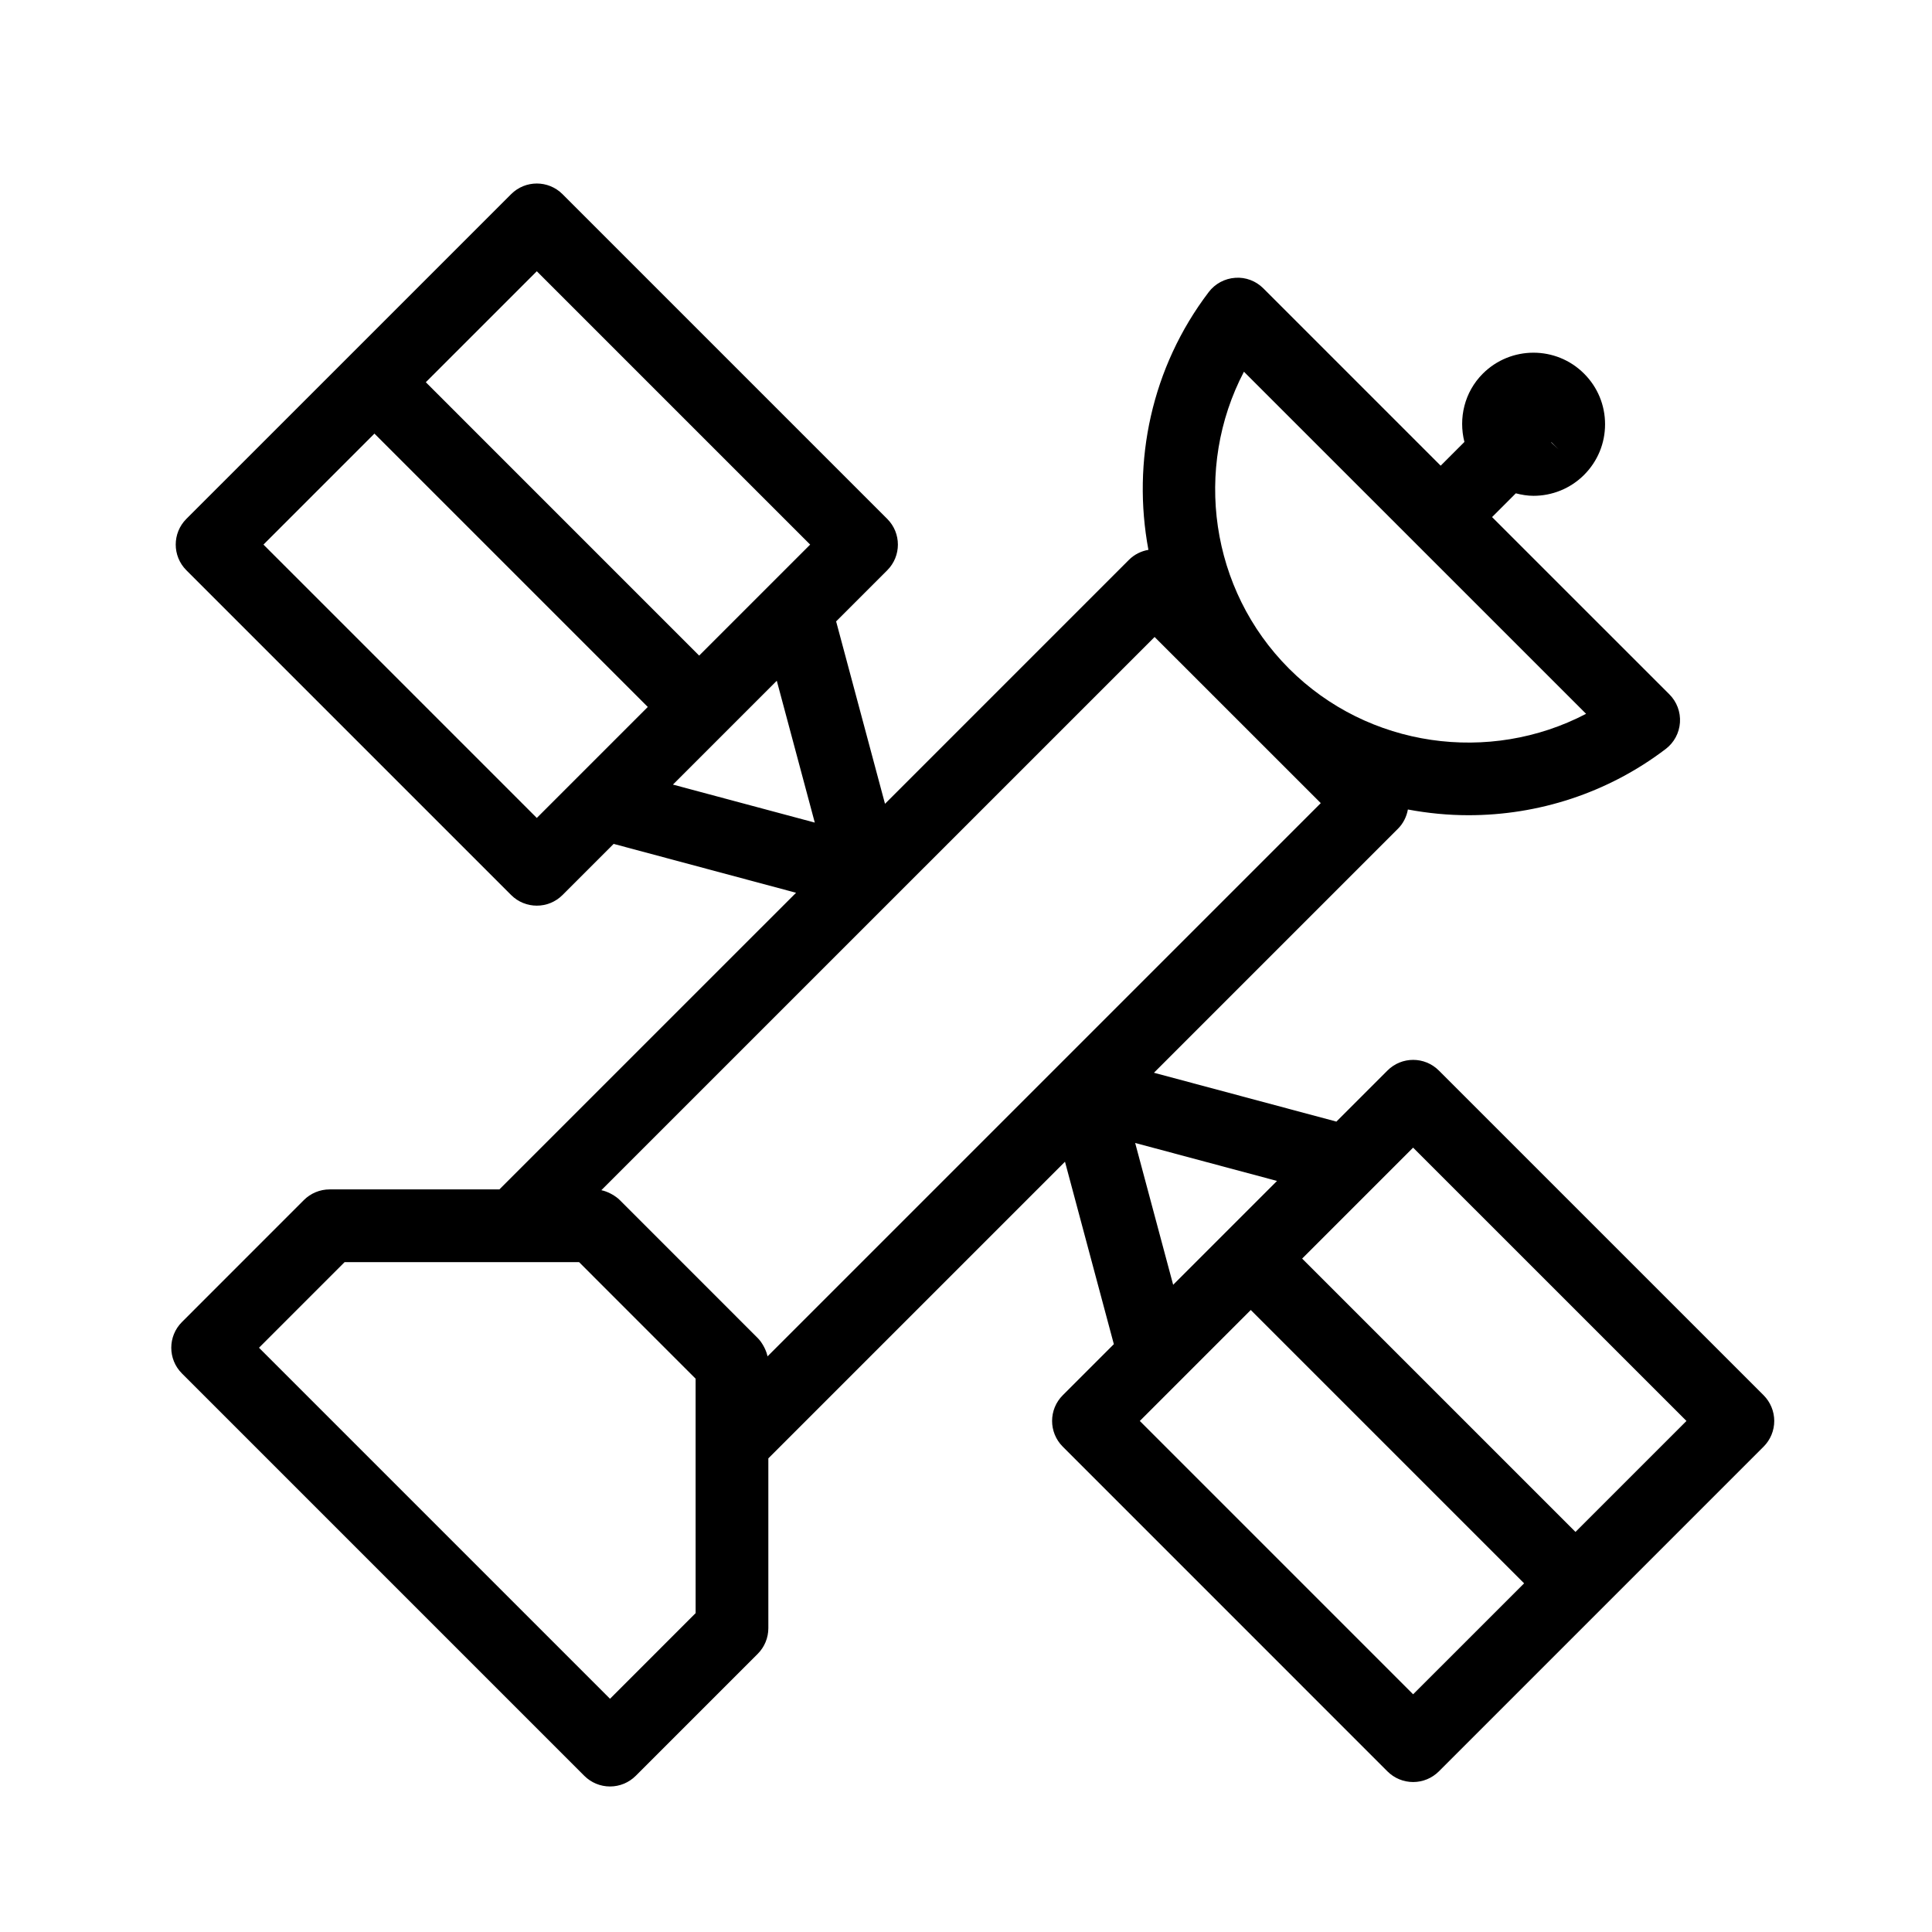 <?xml version="1.0" encoding="UTF-8"?>
<!-- Uploaded to: ICON Repo, www.svgrepo.com, Generator: ICON Repo Mixer Tools -->
<svg fill="#000000" width="800px" height="800px" version="1.1" viewBox="144 144 512 512" xmlns="http://www.w3.org/2000/svg">
 <path d="m611.37 513.75-86.062-86.051c-3.762-3.762-9.855-3.762-13.617 0l-13.547 13.547c-0.047-0.016-0.09-0.039-0.137-0.051l-48.199-12.906 64.641-64.641c1.406-1.402 2.312-3.199 2.656-5.125 5.301 0.992 10.68 1.516 16.07 1.516 18.359 0 36.793-5.785 52.254-17.551 2.211-1.684 3.594-4.242 3.777-7.019 0.188-2.777-0.836-5.492-2.801-7.457l-46.992-46.984 6.293-6.293c1.543 0.395 3.102 0.66 4.684 0.66 4.852 0 9.707-1.848 13.41-5.543v-0.004c3.582-3.582 5.559-8.348 5.559-13.418 0-5.066-1.977-9.836-5.559-13.41-7.402-7.418-19.441-7.391-26.844 0.004-4.887 4.898-6.465 11.812-4.871 18.094l-6.293 6.293-46.992-46.992c-1.965-1.969-4.695-3.012-7.457-2.797-2.777 0.188-5.336 1.562-7.019 3.777-15.219 20.008-20.348 44.953-15.98 68.316-1.895 0.324-3.715 1.199-5.18 2.664l-64.629 64.637-12.914-48.195c-0.016-0.047-0.035-0.086-0.051-0.133l13.559-13.559c3.762-3.762 3.762-9.855 0-13.617l-86.059-86.059c-3.762-3.762-9.855-3.762-13.617 0l-43.031 43.031-43.031 43.023c-3.762 3.762-3.762 9.855 0 13.617l86.062 86.062c1.879 1.879 4.344 2.82 6.812 2.82 2.465 0 4.926-0.941 6.812-2.82l13.559-13.559c0.047 0.016 0.086 0.039 0.133 0.051l48.195 12.914-78.621 78.613h-45c-2.555 0-5.004 1.02-6.812 2.82l-32.32 32.332c-3.762 3.762-3.762 9.855 0 13.617l106.64 106.64c1.805 1.805 4.258 2.82 6.812 2.82 2.555 0 5.004-1.02 6.812-2.82l32.324-32.324c1.805-1.805 2.82-4.254 2.82-6.812v-45l78.613-78.613 12.906 48.199c0.016 0.047 0.047 0.082 0.059 0.133l-13.559 13.559c-3.762 3.762-3.762 9.855 0 13.617l86.051 86.062c1.805 1.805 4.254 2.82 6.812 2.82s5.004-1.02 6.812-2.82l86.062-86.062c1.805-1.805 2.82-4.254 2.82-6.812-0.008-2.562-1.023-5.004-2.828-6.812zm-56.242-252.46c0-0.039-0.012-0.086-0.012-0.125l1.879 1.879zm-268.87-45.406 72.441 72.441-29.414 29.414-72.438-72.445zm0 144.88-72.441-72.441 29.414-29.414 72.441 72.441zm63.598-36.359 10.07 37.59-37.59-10.07zm123.8-81.895 90.672 90.66c-25.566 13.367-57.715 9.008-78.68-11.934l-0.059-0.059c-20.938-20.961-25.312-53.109-11.934-78.668zm-23.676 70.297 21.996 21.992c0.012 0.012 0.016 0.02 0.023 0.023 0.012 0.012 0.016 0.016 0.023 0.02l21.996 21.992-146.61 146.61c-0.004-0.023-0.02-0.047-0.023-0.066-0.168-0.785-0.457-1.531-0.816-2.246-0.098-0.191-0.191-0.367-0.297-0.555-0.418-0.719-0.891-1.406-1.492-2.004l-36.535-36.543c-0.594-0.594-1.281-1.066-1.996-1.48-0.191-0.109-0.379-0.211-0.574-0.309-0.711-0.352-1.445-0.637-2.223-0.805-0.031-0.004-0.055-0.023-0.082-0.031zm-121.63 258.69-22.691 22.695-93.02-93.023 22.691-22.695h62.129l15.445 15.453 15.441 15.441v17.129zm116.48-124.6 37.59 10.066-13.715 13.715c-0.016 0.016-0.035 0.023-0.051 0.039s-0.023 0.035-0.039 0.051l-13.715 13.715zm73.664 146.11-72.434-72.438 29.406-29.406 72.438 72.438zm43.027-43.031-72.438-72.434 29.406-29.406 72.441 72.434z"/>
</svg>